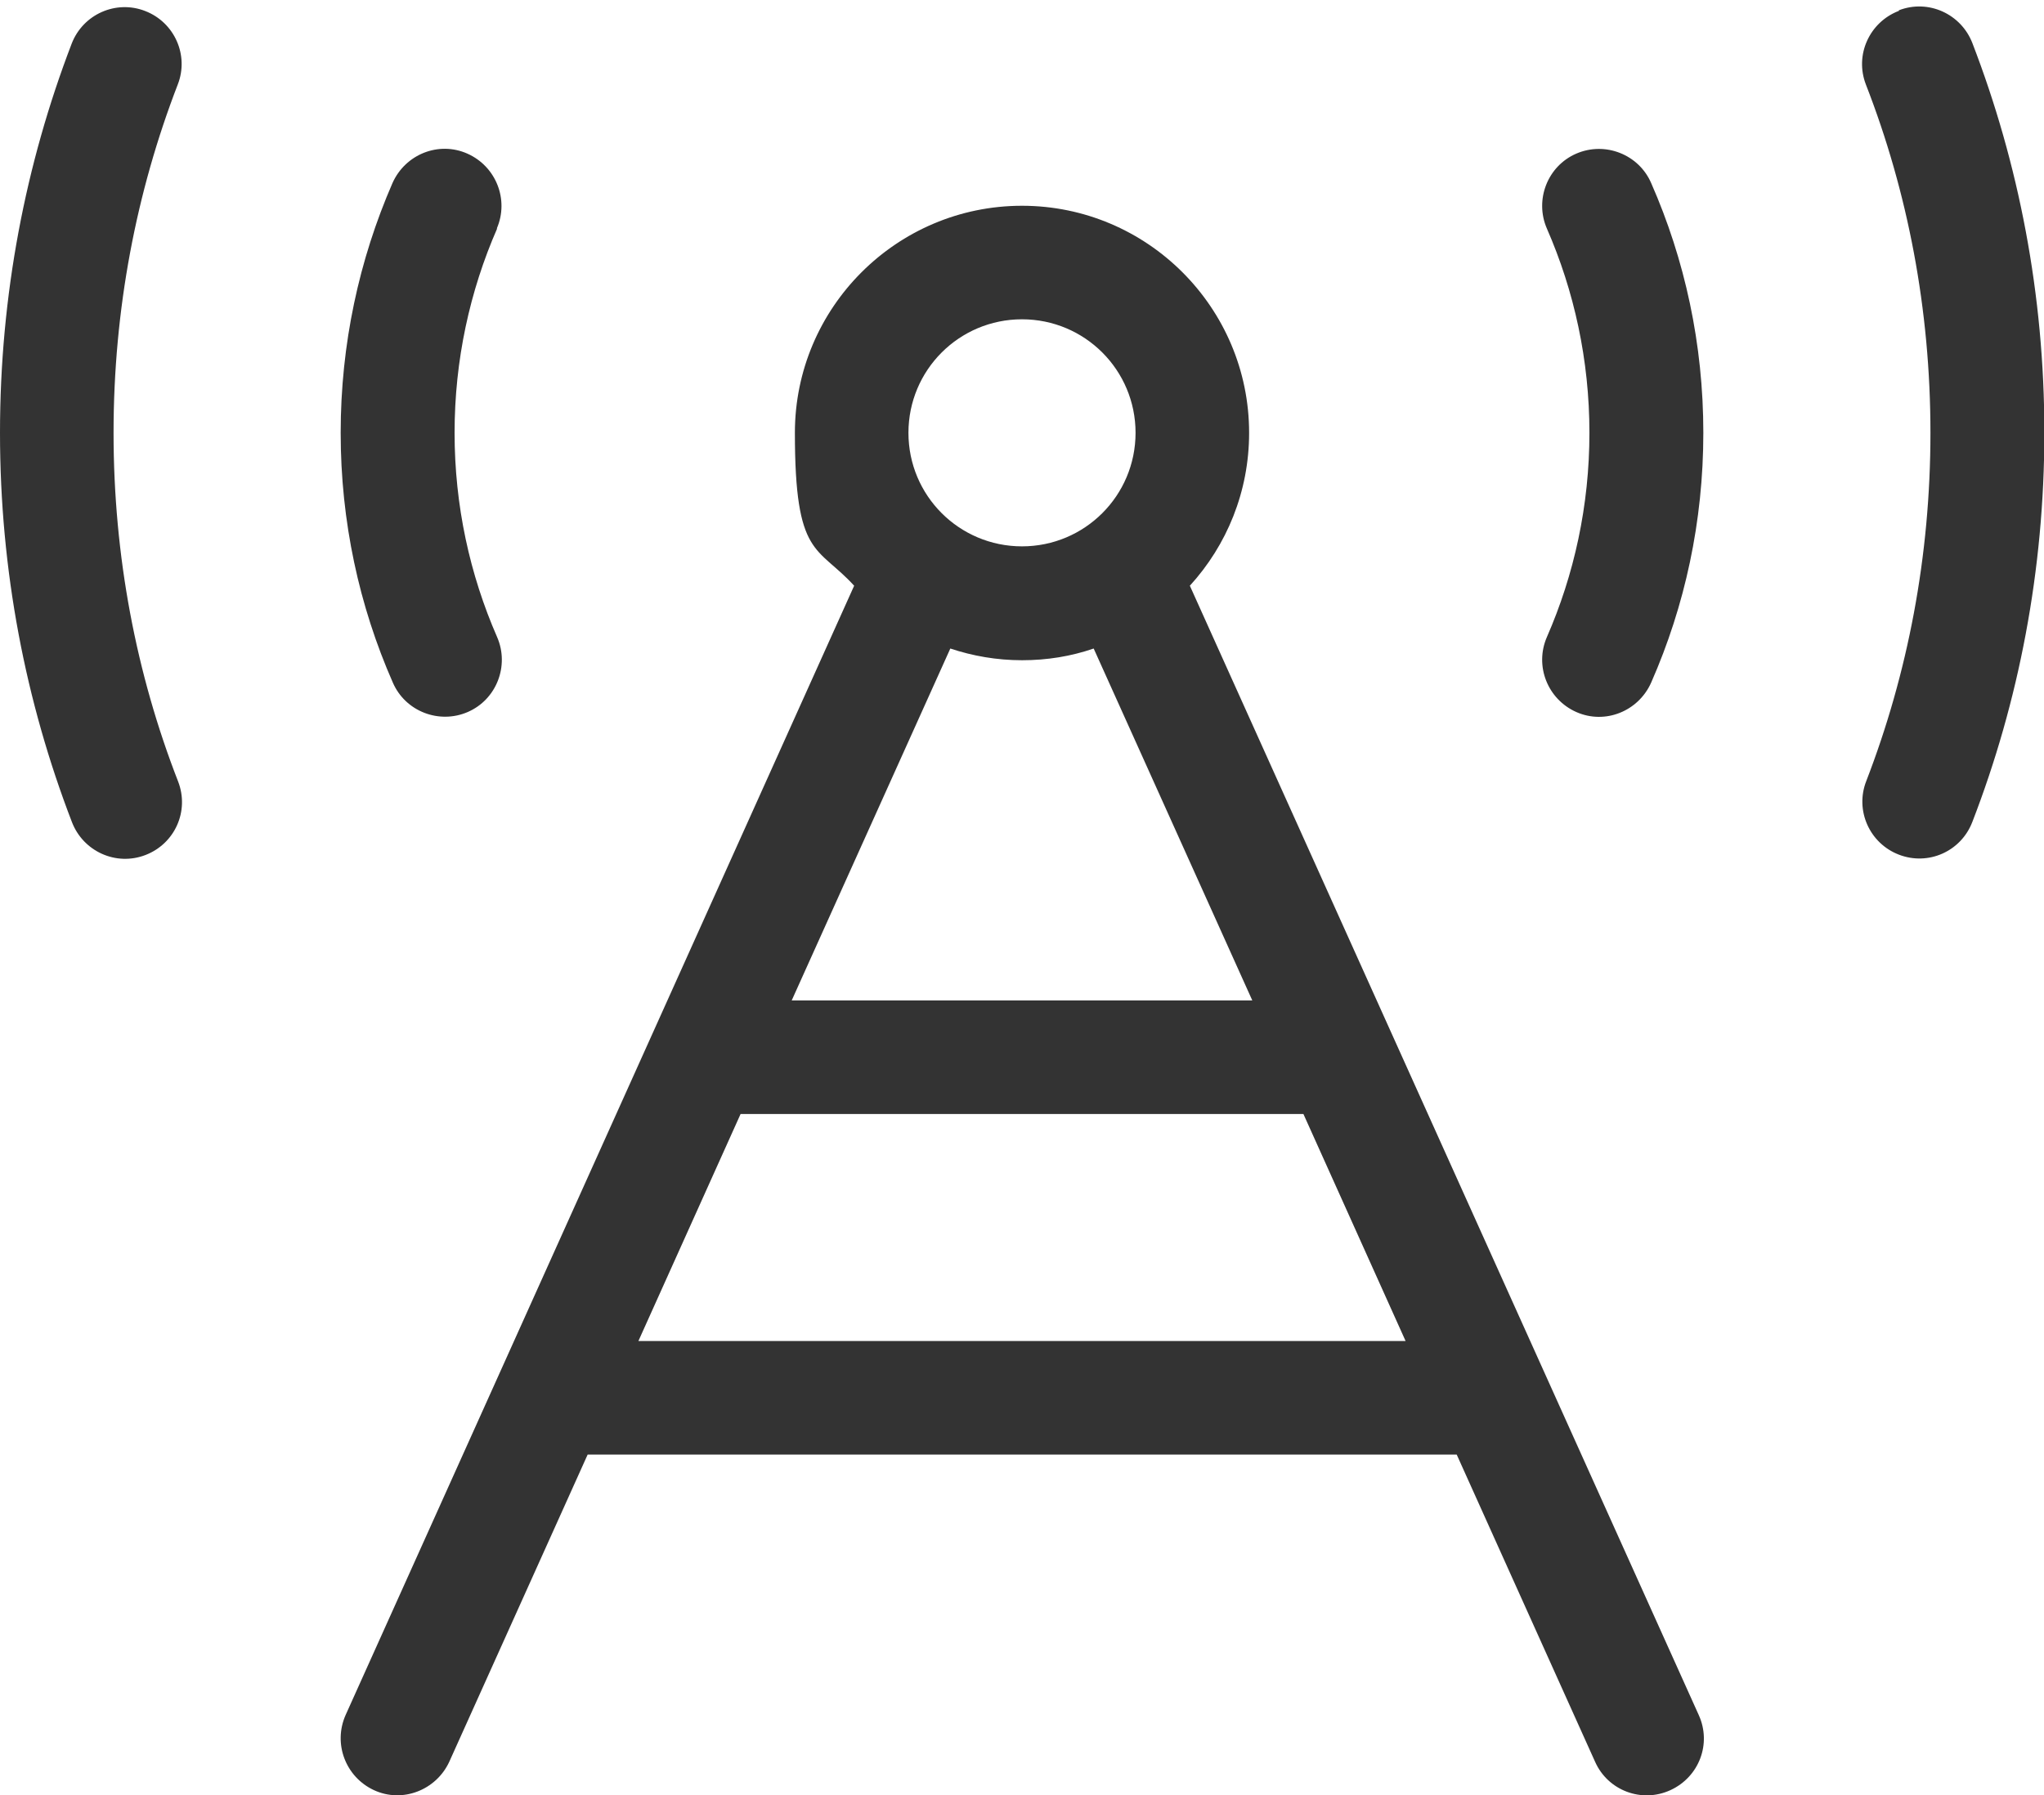 <?xml version="1.0" encoding="UTF-8"?>
<svg xmlns="http://www.w3.org/2000/svg" version="1.1" viewBox="0 0 576 506">
  <defs>
    <style>
      .cls-1 {
        fill: #333;
      }
    </style>
  </defs>
  <!-- Generator: Adobe Illustrator 28.7.1, SVG Export Plug-In . SVG Version: 1.2.0 Build 142)  -->
  <g>
    <g id="Ebene_1">
      <path class="cls-1" d="M40.9,3.1c-8.2-3.2-17.5.9-20.7,9.2C7.2,46.2,0,83.2,0,122s7.2,75.8,20.3,109.8c3.2,8.2,12.4,12.4,20.7,9.2s12.4-12.4,9.2-20.7c-11.8-30.3-18.2-63.5-18.2-98.3s6.4-67.9,18.1-98.2c3.2-8.2-.9-17.5-9.2-20.7ZM535,3.1c-8.2,3.2-12.4,12.4-9.2,20.7,11.8,30.3,18.2,63.4,18.2,98.2s-6.4,67.9-18.1,98.2c-3.2,8.2.9,17.5,9.2,20.7s17.5-.9,20.7-9.2c13.1-33.9,20.3-71,20.3-109.8s-7.2-75.8-20.3-109.8c-3.2-8.2-12.4-12.4-20.7-9.2v.2ZM288,90c17.7,0,32,14.3,32,32s-14.3,32-32,32-32-14.3-32-32,14.3-32,32-32ZM335.3,165.1c10.4-11.4,16.7-26.5,16.7-43.1,0-35.3-28.7-64-64-64s-64,28.7-64,64,6.3,31.7,16.7,43.1L97.4,483.4c-3.6,8.1,0,17.5,8,21.2,8,3.7,17.5,0,21.2-8l39-86.6h244.9l39,86.6c3.6,8.1,13.1,11.7,21.2,8s11.7-13.1,8-21.2l-143.4-318.3ZM396.1,378h-216.2l28.8-64h158.6l28.8,64h0ZM308.2,182.8l44.7,99.2h-129.8l44.7-99.2c6.3,2.1,13.1,3.3,20.2,3.3s13.8-1.1,20.2-3.3h0ZM140,64.4c3.5-8.1-.2-17.5-8.3-21.1s-17.5.2-21.1,8.3c-9.4,21.6-14.6,45.4-14.6,70.4s5.2,48.8,14.7,70.4c3.5,8.1,13,11.8,21.1,8.3s11.8-13,8.3-21.1c-7.7-17.6-12-37.1-12-57.6s4.3-40,12-57.6h-.1ZM465.3,51.6c-3.5-8.1-13-11.8-21.1-8.3s-11.8,13-8.3,21.1c7.7,17.6,12,37.1,12,57.6s-4.3,40-12,57.6c-3.5,8.1.2,17.5,8.3,21.1s17.5-.2,21.1-8.3c9.5-21.6,14.7-45.4,14.7-70.4s-5.2-48.8-14.7-70.4Z"/>
    </g>
  </g>
</svg>